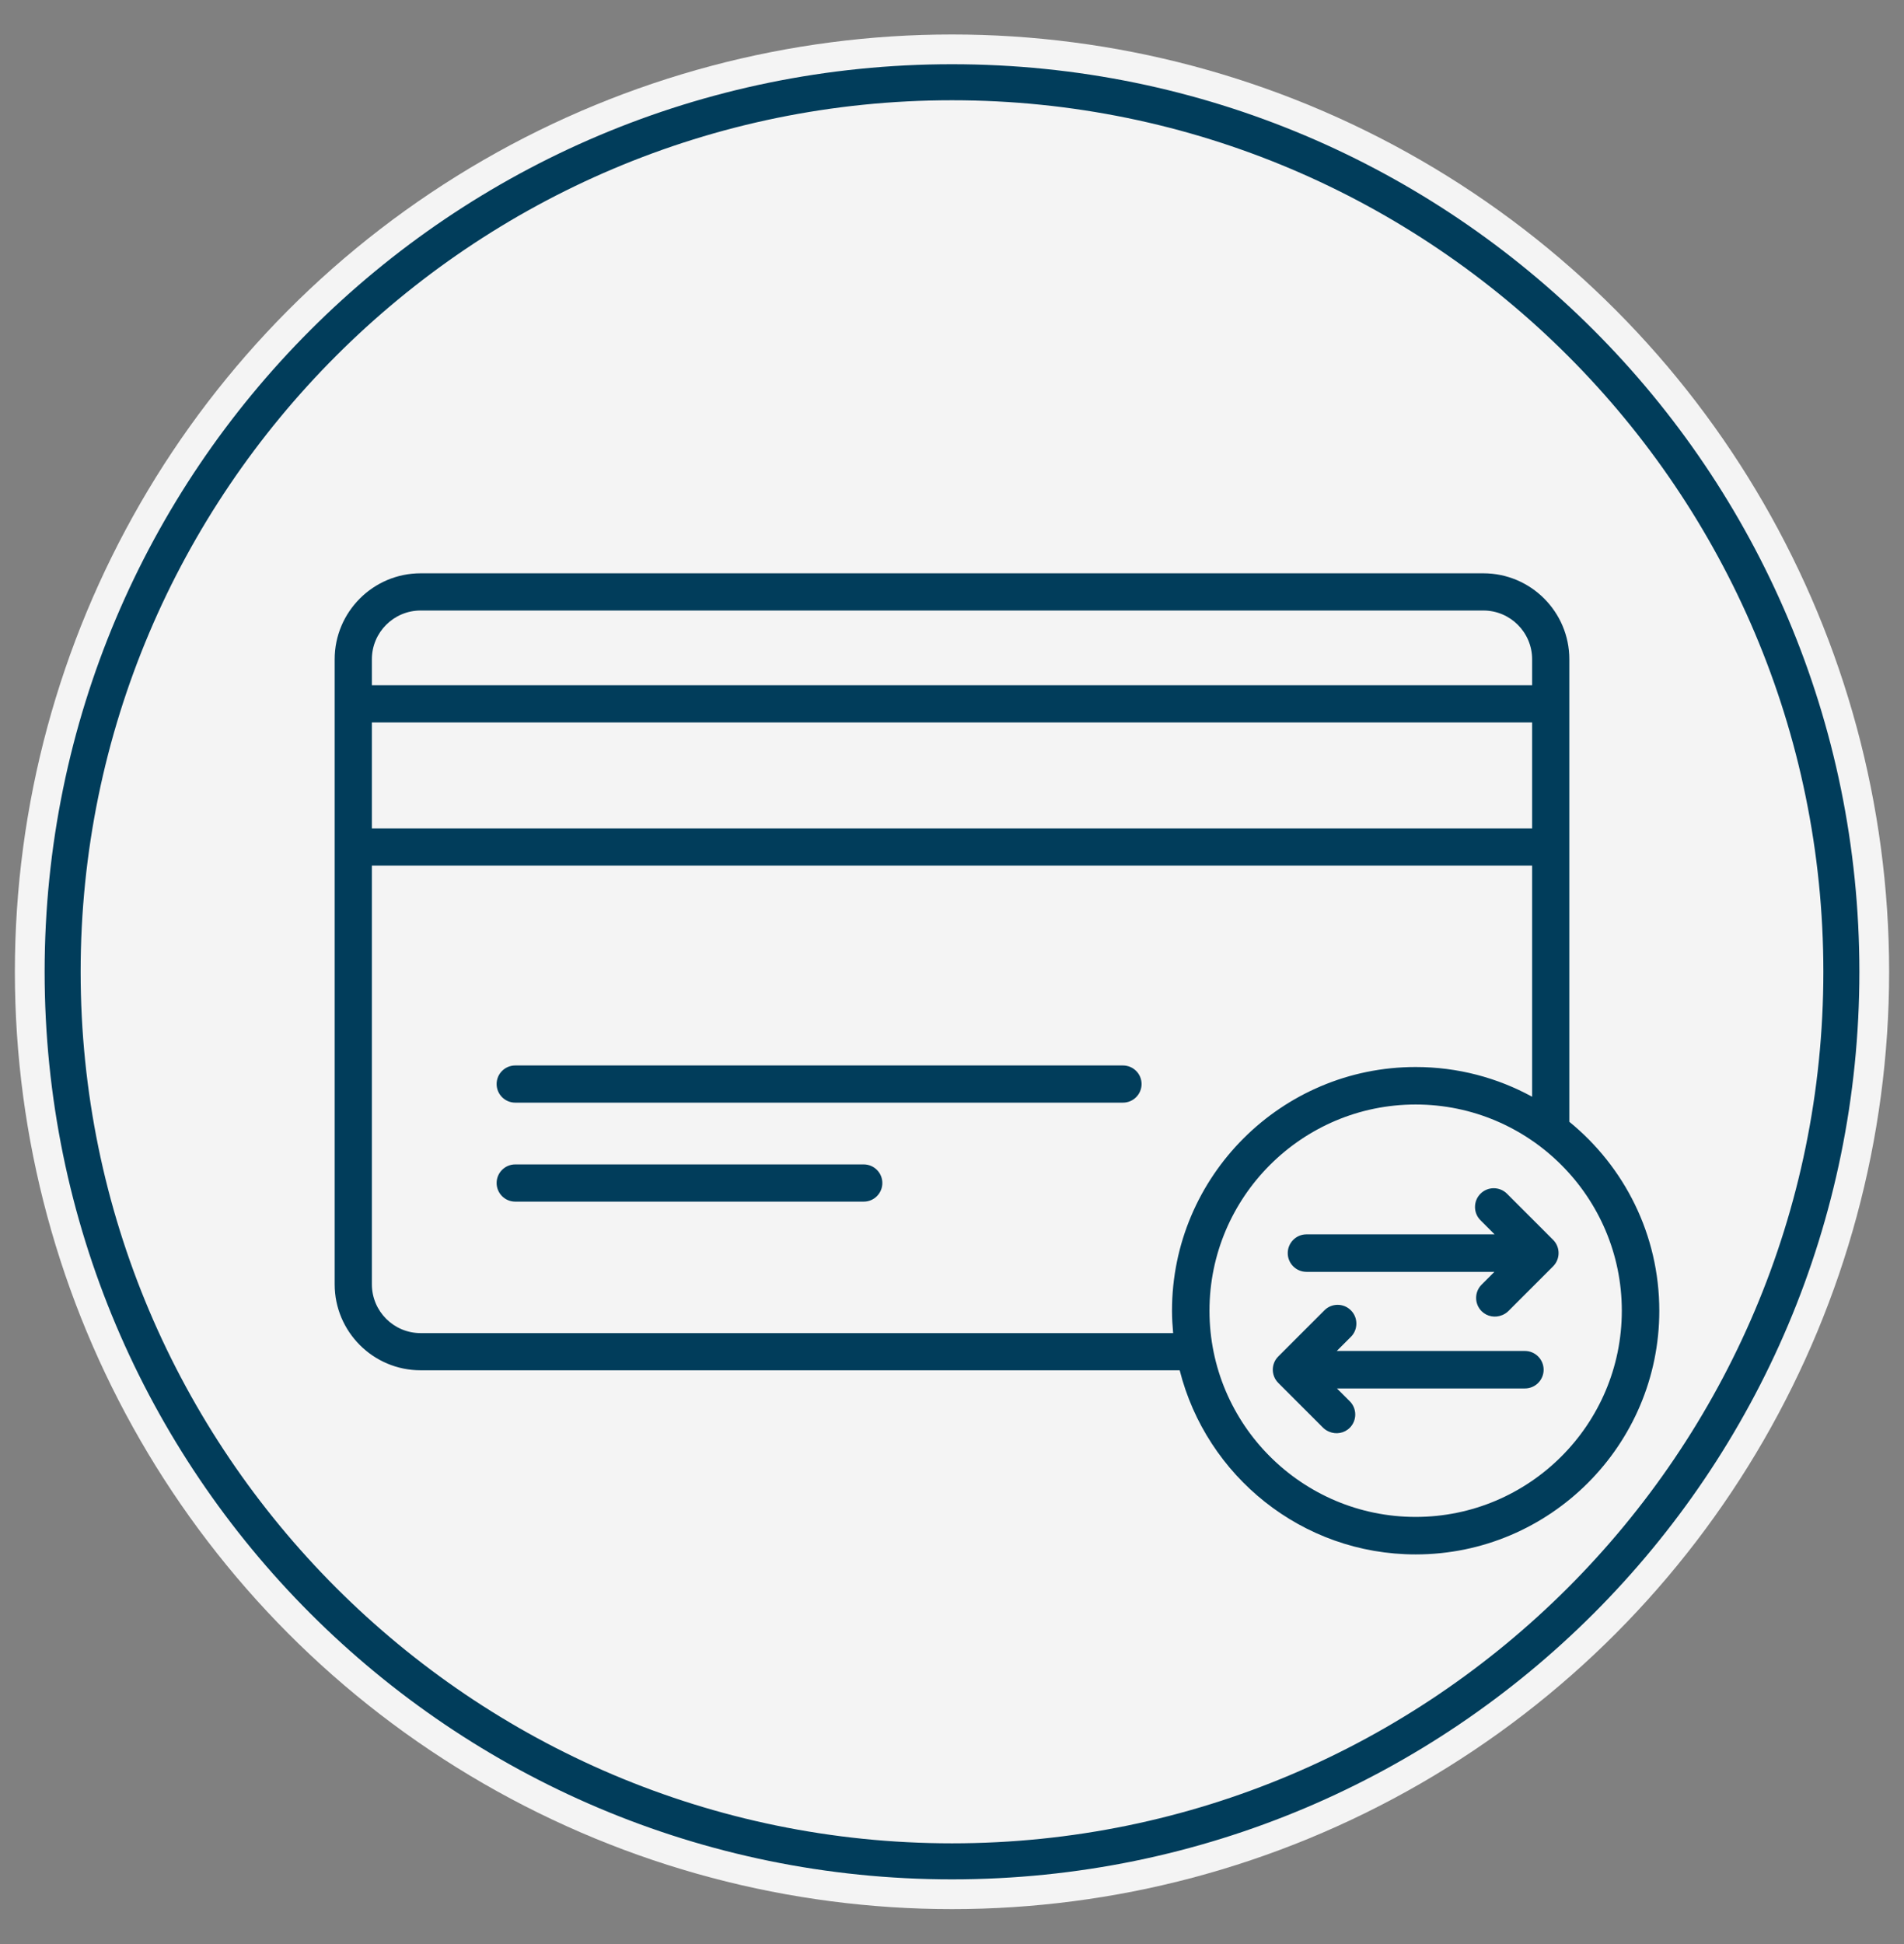 <svg width="48" height="49" viewBox="0 0 48 49" fill="none" xmlns="http://www.w3.org/2000/svg">
<rect x="0" y="0" width="48" height="49" fill="#808080" stroke="none"/>
<g clip-path="url(#clip0_5543_1216)">
<circle cx="24" cy="24.494" r="23.625" fill="#F4F4F4"/>
<path d="M24 1.619C11.367 1.619 1.125 11.861 1.125 24.494C1.125 37.128 11.367 47.369 24 47.369C36.633 47.369 46.875 37.128 46.875 24.494C46.875 11.861 36.633 1.619 24 1.619ZM24 46.461C11.887 46.461 2.033 36.607 2.033 24.494C2.033 12.381 11.887 2.527 24 2.527C36.113 2.527 45.967 12.381 45.967 24.494C45.967 36.607 36.113 46.461 24 46.461Z" fill="#013D5B"/>
<path d="M22.244 29.818C22.244 30.077 22.034 30.287 21.775 30.287H12.989C12.73 30.287 12.52 30.077 12.52 29.818C12.52 29.559 12.73 29.349 12.989 29.349H21.775C22.034 29.349 22.244 29.559 22.244 29.818ZM37.992 30.088C37.807 29.903 37.507 29.903 37.323 30.088C37.23 30.18 37.185 30.301 37.185 30.422C37.185 30.543 37.23 30.664 37.323 30.756L37.679 31.112H32.936C32.676 31.112 32.464 31.324 32.464 31.585C32.464 31.846 32.676 32.057 32.936 32.057H37.674L37.351 32.38C37.259 32.472 37.213 32.593 37.213 32.714C37.213 32.835 37.259 32.956 37.351 33.048C37.492 33.188 37.698 33.22 37.871 33.147C37.928 33.124 37.981 33.09 38.028 33.044L39.154 31.918C39.338 31.733 39.338 31.434 39.154 31.25L37.992 30.088ZM28.31 26.855H12.989C12.73 26.855 12.52 27.064 12.52 27.323C12.52 27.582 12.73 27.792 12.989 27.792H28.31C28.569 27.792 28.779 27.582 28.779 27.323C28.779 27.064 28.569 26.855 28.31 26.855ZM41.831 33.037C41.831 36.424 39.076 39.179 35.689 39.179C32.821 39.179 30.412 37.201 29.74 34.538H10.604C9.409 34.538 8.437 33.566 8.437 32.371V16.617C8.437 15.422 9.409 14.45 10.604 14.45H37.396C38.591 14.45 39.563 15.422 39.563 16.617V28.275C40.946 29.402 41.831 31.117 41.831 33.037ZM9.375 17.271H38.625V16.617C38.625 15.939 38.074 15.388 37.396 15.388H10.604C9.926 15.388 9.375 15.939 9.375 16.617C9.375 16.617 9.375 17.271 9.375 17.271ZM9.375 20.881H38.625V18.209H9.375V20.881ZM29.575 33.601C29.558 33.415 29.546 33.227 29.546 33.037C29.546 29.649 32.302 26.894 35.689 26.894C36.752 26.894 37.752 27.166 38.625 27.643V21.818H9.375V32.371C9.375 33.049 9.926 33.601 10.604 33.601L29.575 33.601ZM40.886 33.037C40.886 30.171 38.555 27.839 35.689 27.839C32.823 27.839 30.491 30.171 30.491 33.037C30.491 35.903 32.823 38.234 35.689 38.234C38.555 38.234 40.886 35.903 40.886 33.037ZM38.443 34.051H33.7L34.056 33.695C34.149 33.603 34.194 33.482 34.194 33.361C34.194 33.24 34.149 33.119 34.056 33.027C33.872 32.842 33.572 32.842 33.388 33.027L32.226 34.189C32.041 34.373 32.041 34.672 32.226 34.857L33.352 35.983C33.398 36.029 33.452 36.063 33.508 36.086C33.681 36.16 33.888 36.127 34.028 35.987C34.12 35.895 34.166 35.774 34.166 35.653C34.166 35.532 34.12 35.411 34.028 35.319L33.705 34.996H38.443C38.703 34.996 38.915 34.785 38.915 34.524C38.915 34.263 38.703 34.051 38.443 34.051Z" fill="#013D5B"/>
</g>
<defs>
<clipPath id="clip0_5543_1216">
<rect width="47.25" height="47.25" fill="white" transform="translate(0.375 0.869)"/>
</clipPath>
</defs>
</svg>
